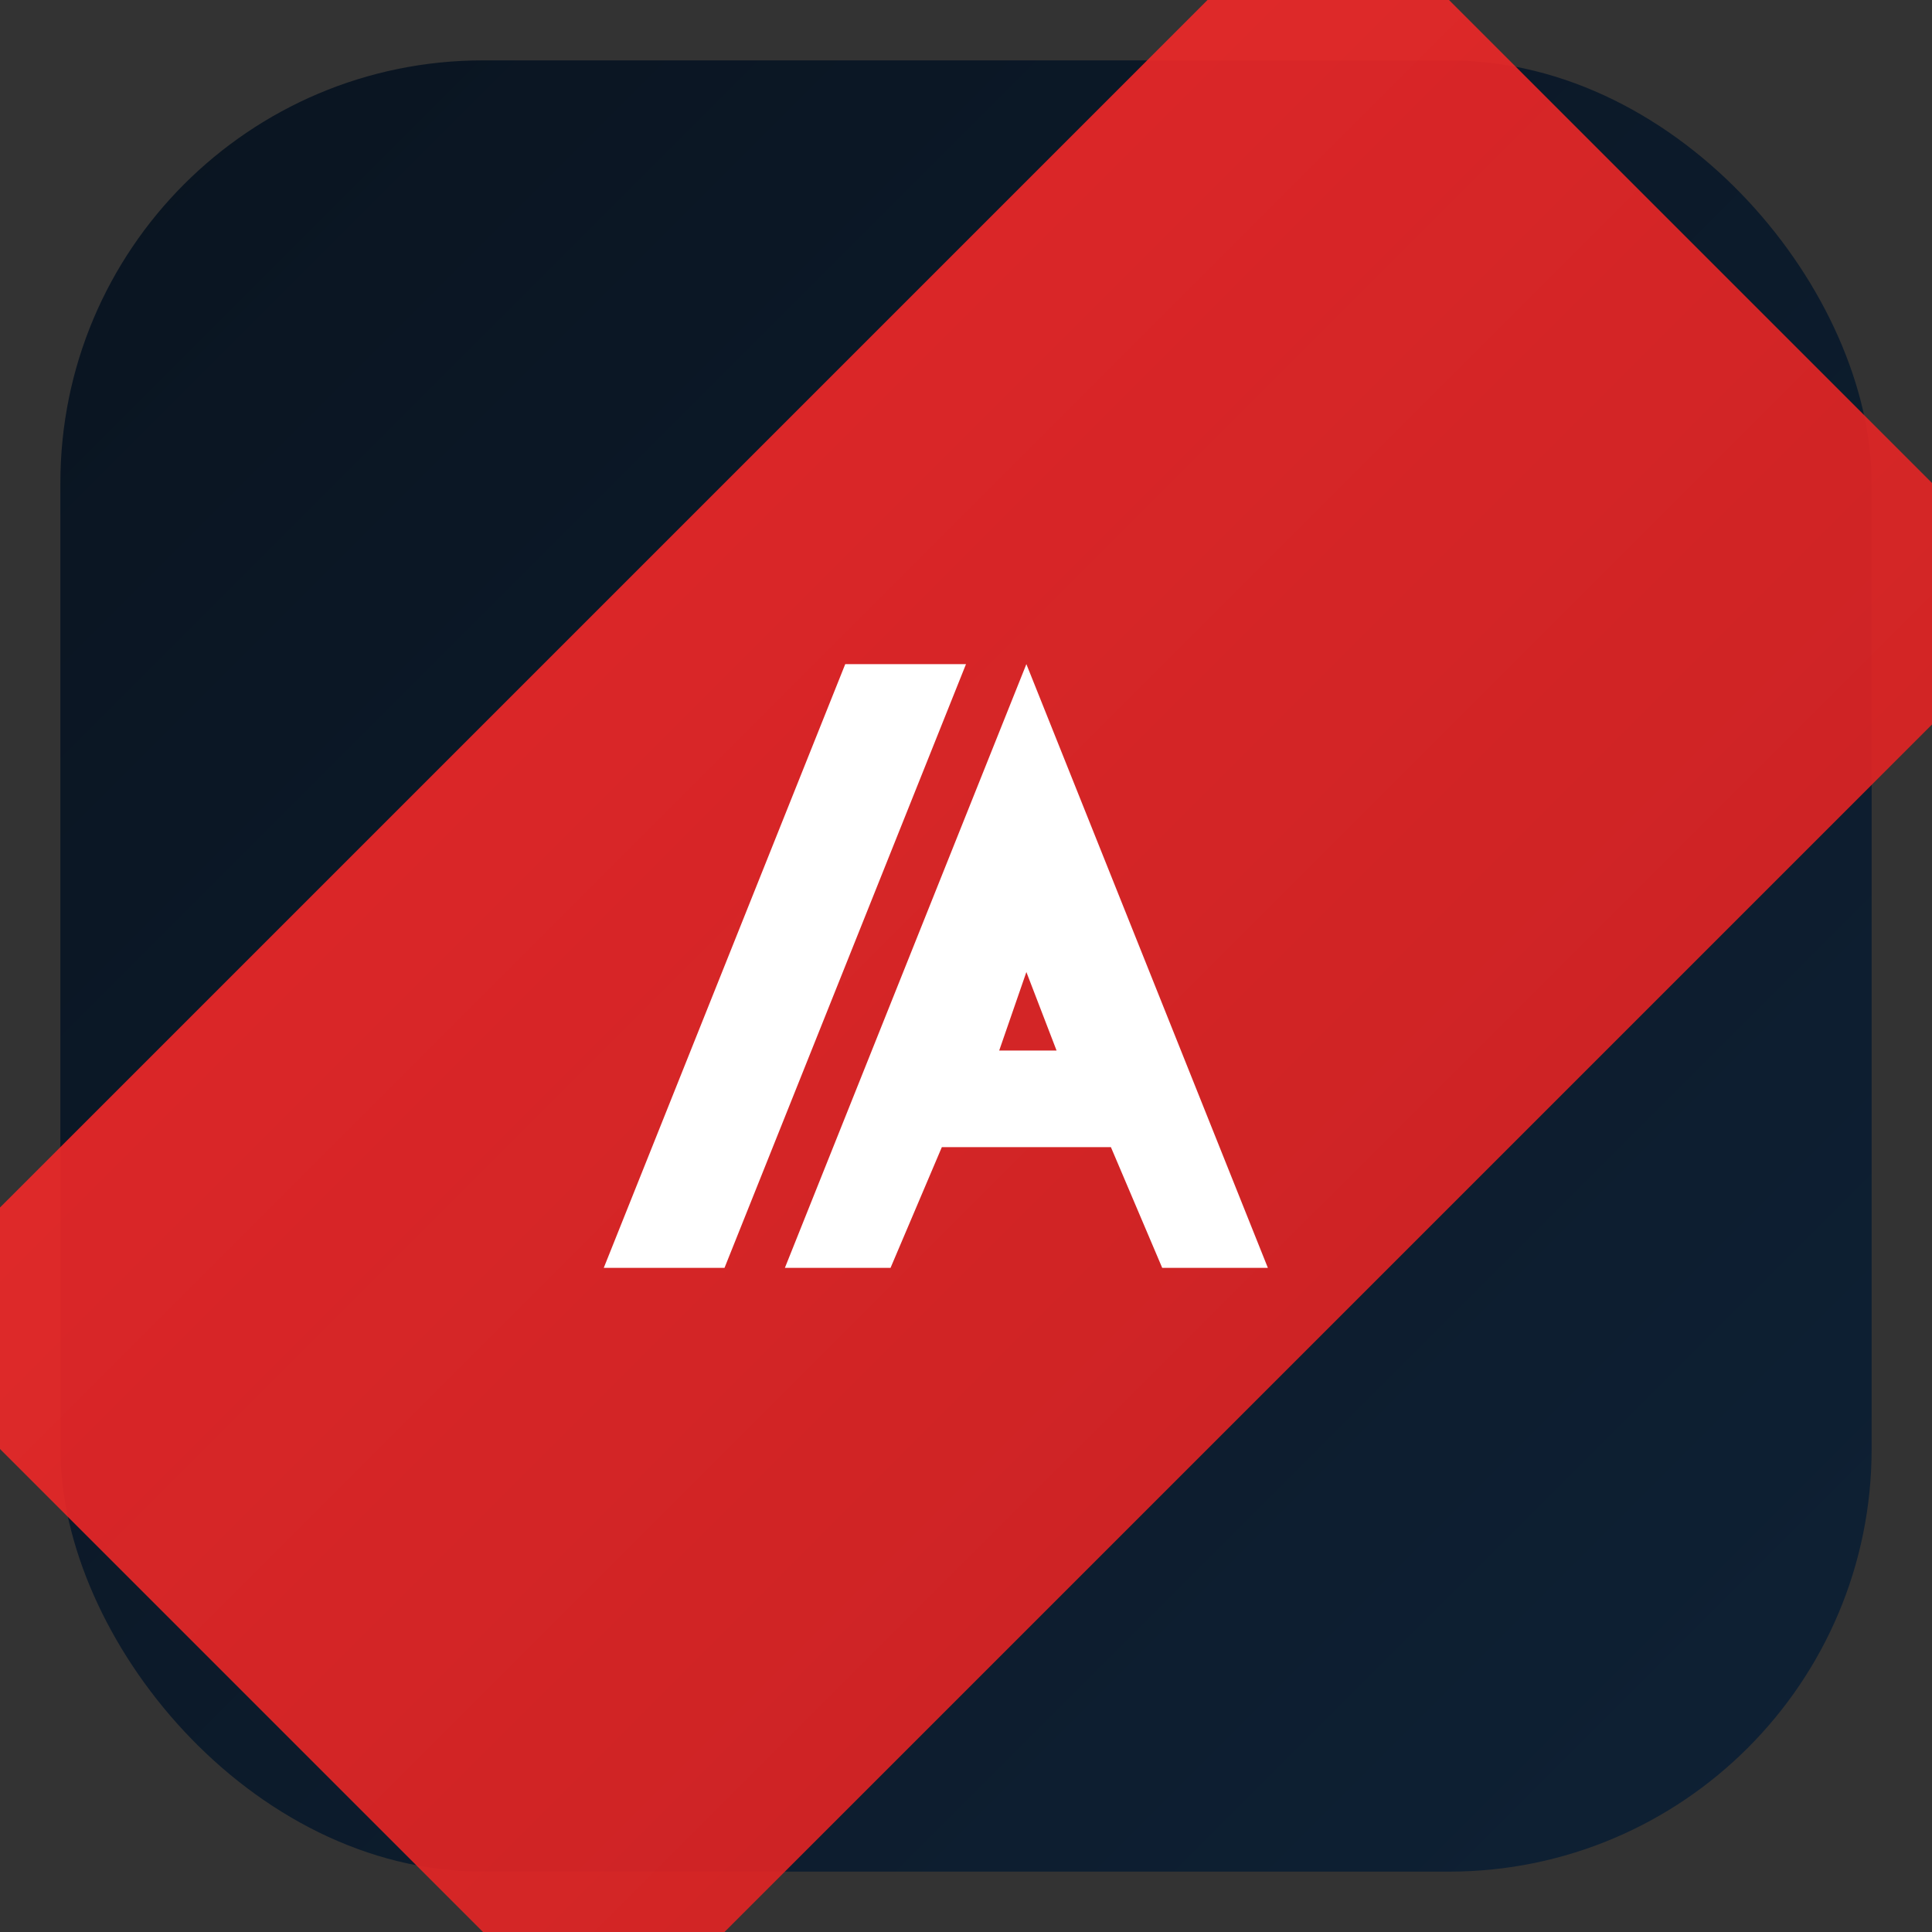 <svg xmlns="http://www.w3.org/2000/svg" width="64" height="64" viewBox="0 0 64 64">
  <rect x="0" y="0" width="64" height="64" fill="#333333" stroke="none"/>
  <defs>
    <linearGradient id="g" x1="0" y1="0" x2="1" y2="1">
      <stop offset="0" stop-color="#0a1420"/>
      <stop offset="1" stop-color="#0e2135"/>
    </linearGradient>
    <linearGradient id="r" x1="0" y1="0" x2="1" y2="1">
      <stop offset="0" stop-color="#ff2d2d"/>
      <stop offset="1" stop-color="#d61f1f"/>
    </linearGradient>
  </defs>
  <!-- Navy background to match primary-dark theme -->
  <rect x="2" y="2" width="60" height="60" rx="14" fill="url(#g)"/>
  <!-- Accent diagonal ribbon -->
  <path d="M-4 44 L44 -4 L68 20 L20 68 Z" fill="url(#r)" opacity="0.9"/>
  <!-- Monogram VA -->
  <g fill="#fff">
    <path d="M20 42 L28 22 L32 22 L24 42 Z"/>
    <path d="M34 22 L42 42 L38.5 42 L36.8 38 H31.2 L29.5 42 H26 L34 22 Z M33.1 34.8 H35.0 L34.0 32.2 Z"/>
  </g>
</svg>
